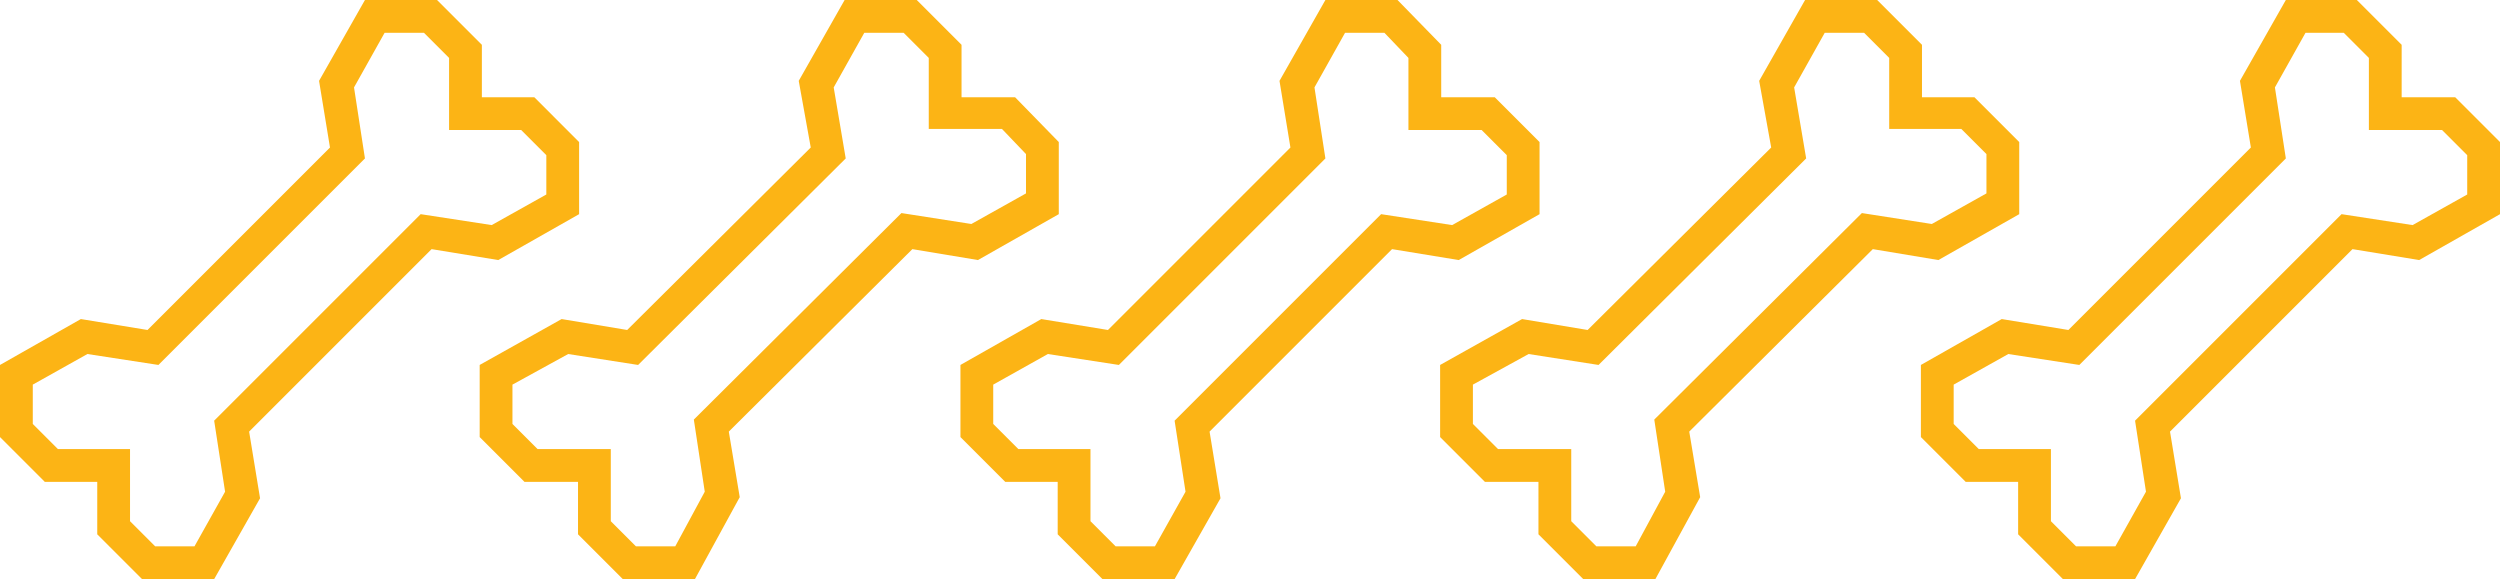 <svg id="Layer_1" data-name="Layer 1" xmlns="http://www.w3.org/2000/svg" viewBox="0 0 228.8 53"><defs><style>.cls-1{fill:#fcb415;}</style></defs><title>rating-5</title><path class="cls-1" d="M195.4,53h-6.6l-4.1-4.1V44.1h-4.8L175.8,40V33.4l7.4-4.2,6.1,1L206,13.5l-1-6.1L209.2,0h6.5l4.1,4.1V8.9h4.9l4.1,4.1v6.6l-7.4,4.2-6.1-1L198.6,39.5l1,6.1ZM190,50h3.6l2.8-5-1-6.5,18.9-18.9,6.5,1,5-2.8V14.2l-2.3-2.3h-6.7V5.3L214.5,3H211l-2.8,5,1,6.5L190.3,33.4l-6.5-1-5,2.8v3.6l2.3,2.3h6.6v6.6Z"/><path class="cls-1" d="M151.5,53h-6.6l-4.1-4.1V44.1h-4.9L131.8,40V33.4l7.5-4.2,6,1,16.8-16.7L161,7.4,165.2,0h6.6l4.1,4.1V8.9h4.8l4.1,4.1v6.6l-7.4,4.2-6-1L154.6,39.5l1,6Zm-5.4-3h3.6l2.7-5-1-6.6,19-18.9,6.4,1,5-2.8V14.1l-2.3-2.3h-6.6V5.3L170.6,3H167l-2.8,5,1.1,6.5-19,18.9-6.4-1-5.1,2.8v3.6l2.3,2.3h6.7v6.6Z"/><path class="cls-1" d="M107.5,53h-6.6l-4.1-4.1V44.1H92L87.9,40V33.4l7.4-4.2,6.1,1,16.7-16.7-1-6.1L121.3,0h6.6l4,4.1V8.9h4.9l4.1,4.1v6.6l-7.4,4.2-6.1-1L110.7,39.5l1,6.1Zm-5.4-3h3.6l2.8-5-1-6.5,18.9-18.9,6.5,1,5-2.8V14.2l-2.3-2.3h-6.7V5.3L126.7,3h-3.6l-2.8,5,1,6.5L102.4,33.4l-6.5-1-5,2.8v3.6l2.3,2.3h6.6v6.6Z"/><path class="cls-1" d="M63.6,53H57l-4.1-4.1V44.1H48L43.9,40V33.4l7.5-4.2,6,1L74.2,13.5,73.1,7.4,77.3,0h6.6L88,4.1V8.9h4.9l4,4.1v6.6l-7.4,4.2-6-1L66.7,39.5l1,6Zm-5.4-3h3.6l2.7-5-1-6.6,19-18.9,6.4,1,5-2.8V14.1l-2.2-2.3H85V5.3L82.7,3H79.1L76.3,8l1.1,6.5-19,18.9-6.4-1-5.1,2.8v3.6l2.3,2.3h6.7v6.6Z"/><path class="cls-1" d="M19.6,53H13L8.9,48.9V44.1H4.1L0,40V33.4l7.4-4.2,6.1,1L30.2,13.5l-1-6.1L33.4,0H40l4.1,4.1V8.9h4.8L53,13v6.6l-7.4,4.2-6.1-1L22.8,39.5l1,6.1Zm-5.4-3h3.6l2.8-5-1-6.5L38.5,19.6l6.5,1,5-2.8V14.2l-2.3-2.3H41.1V5.3L38.8,3H35.2L32.4,8l1,6.5L14.5,33.4,8,32.4,3,35.2v3.6l2.3,2.3h6.6v6.6Z"/></svg>